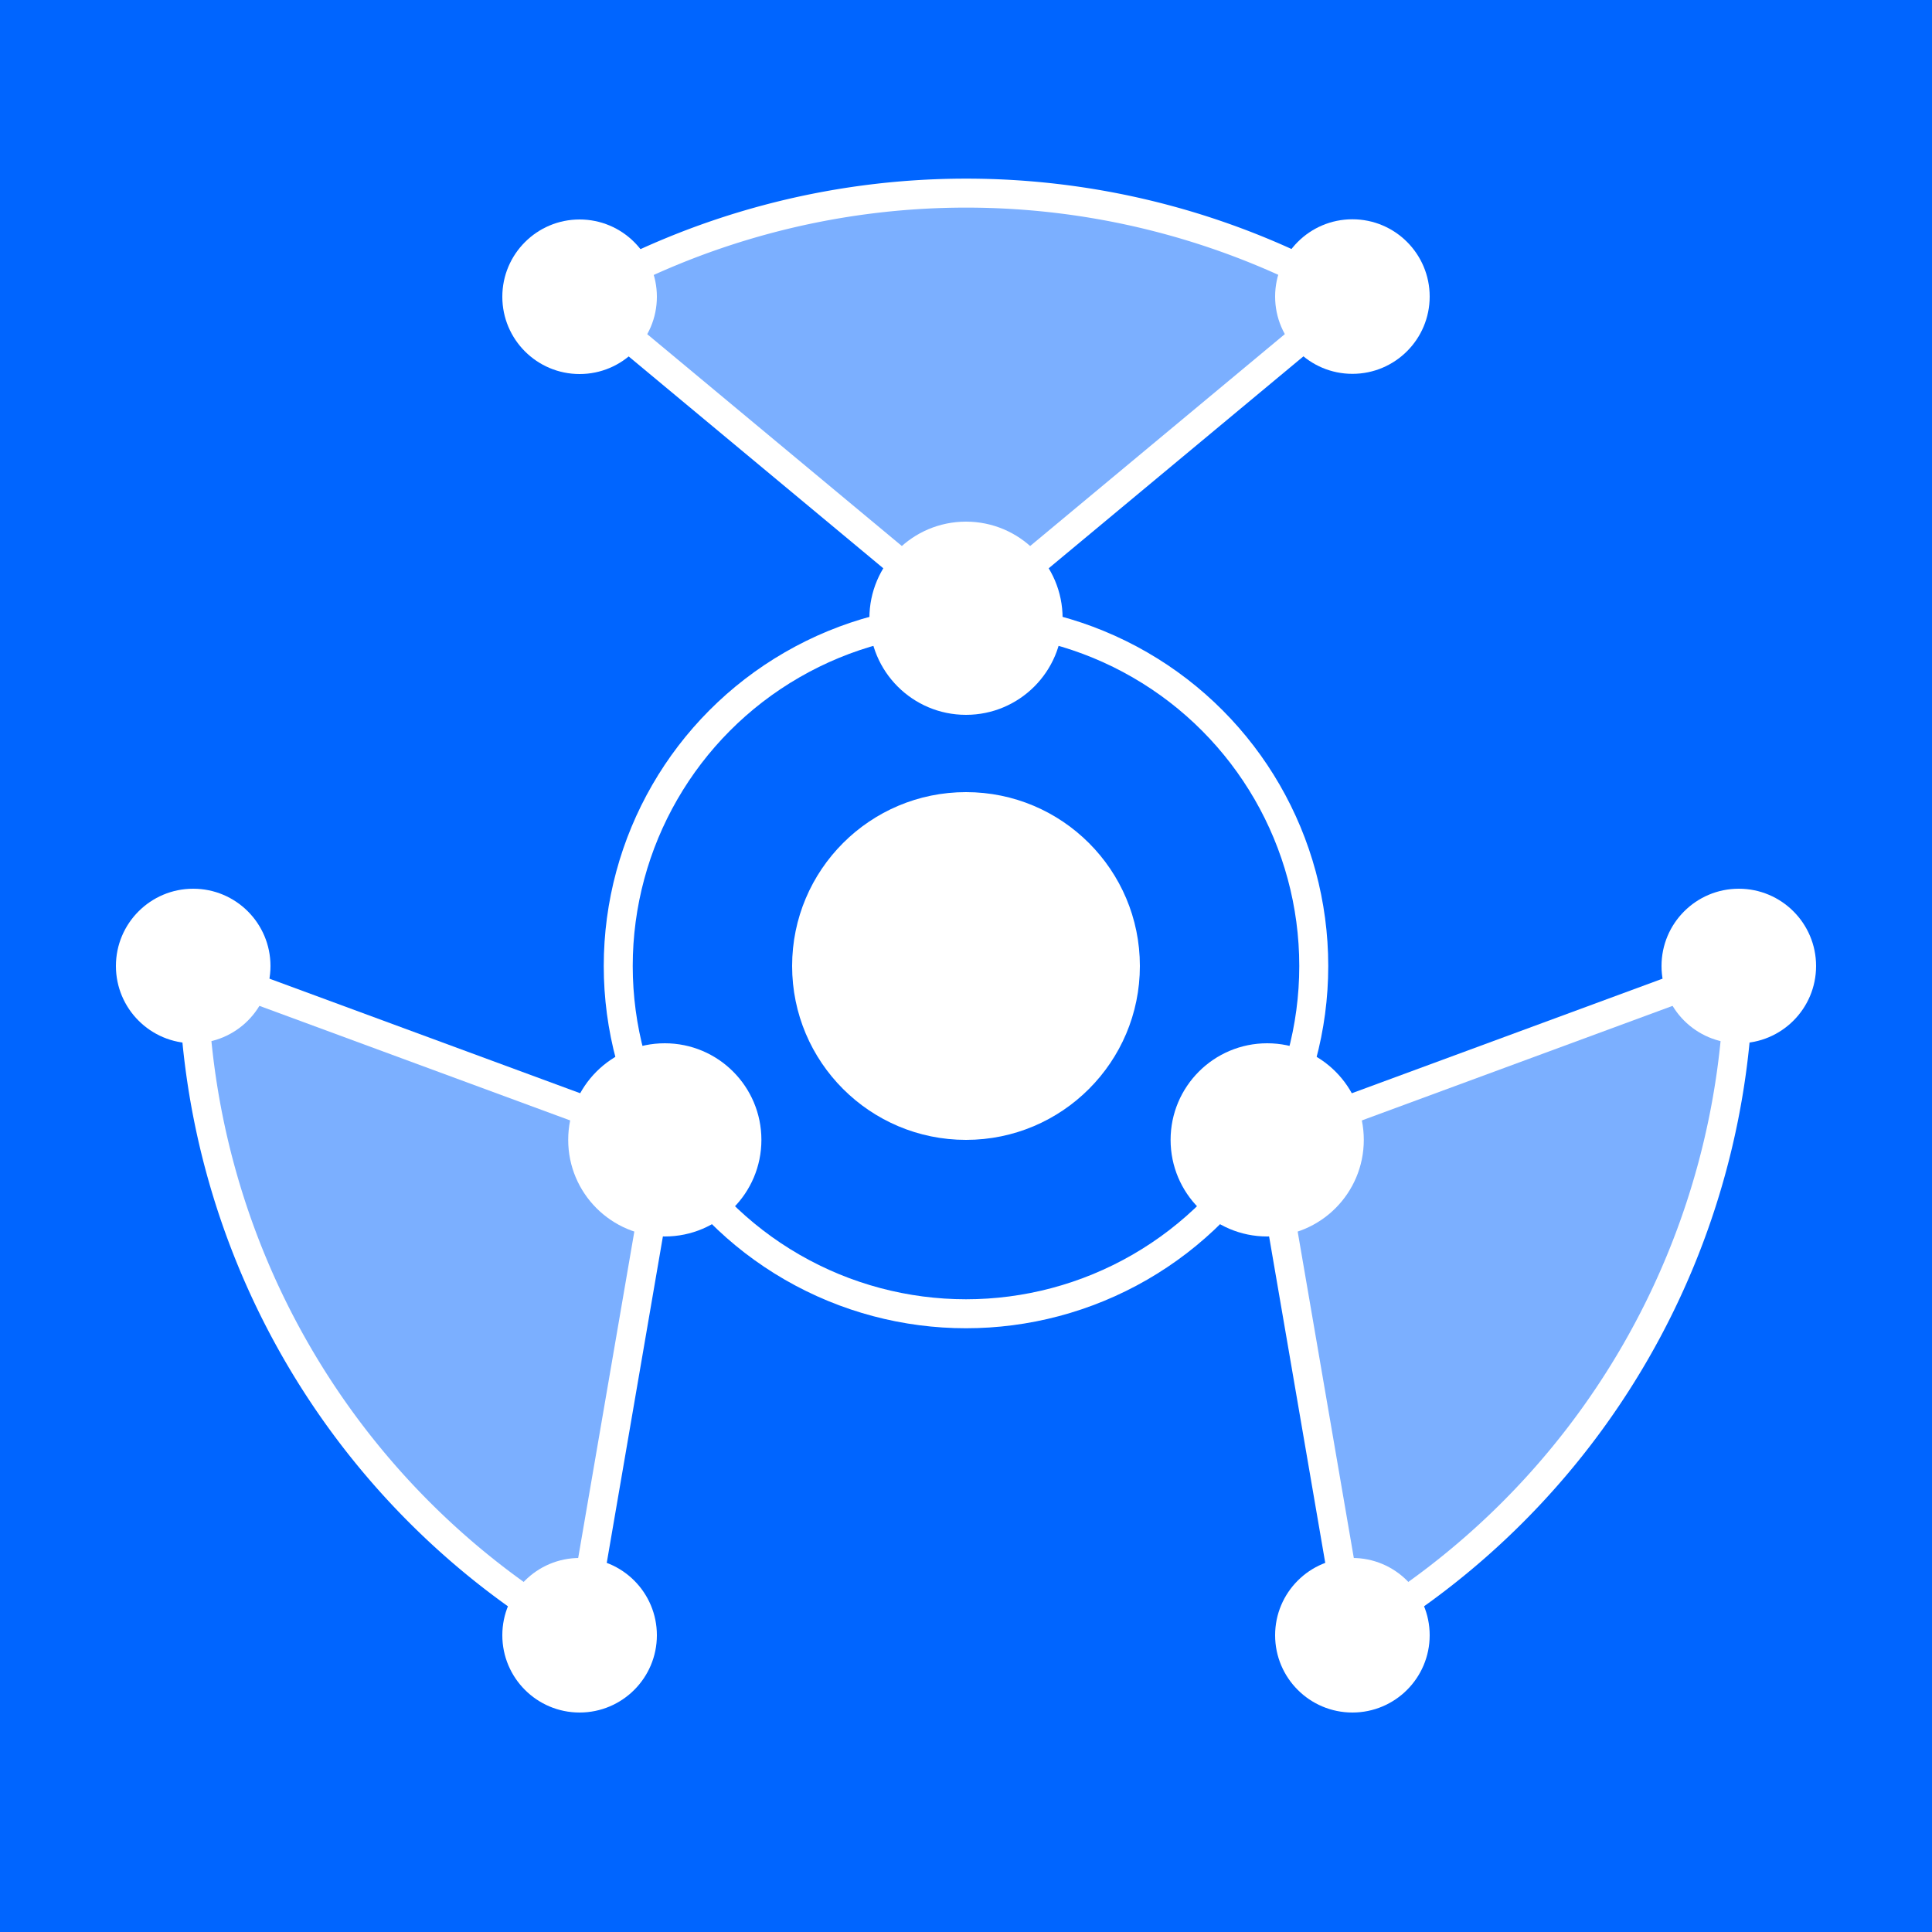 <svg width="1024" height="1024" viewBox="0 0 200 200" xmlns="http://www.w3.org/2000/svg">
  
  <!-- Background Color (Primary Color #0065ff) -->
  <rect width="200" height="200" fill="#0065ff"/>

   <!-- Central Filled Circle (White) -->
  <circle cx="100" cy="100" r="18" fill="#fff"/>

  <!-- Inner Ring (White) -->
  <circle cx="100" cy="100" r="36" fill="none" stroke="#ffffff" stroke-width="3"/>

    

  <!-- Fan Fills - Using Secondary Color #7BAFFF -->
  
  <!-- Fan-shaped segment between 12 o'clock and 1 o'clock -->
  <path d="M 100 64 L 60 30.72 A 80 80 0 0 1 140 30.7 L 100 64 Z" fill="#7BAFFF"/>

  <!-- Fan-shaped segment between 4 o'clock and 5 o'clock -->
  <path d="M 131.18 118 L 180 100 A 80 80 0 0 1 140 169.28 L 131.18 118 Z" fill="#7BAFFF"/>

  <!-- Fan-shaped segment between 8 o'clock and 9 o'clock -->
  <path d="M 68.82 118 L 60 169.28 A 80 80 0 0 1 20 100 L 68.82 118 Z" fill="#7BAFFF"/>

  <!-- Connections (Inner to Outer) - All White -->
  
  <!-- Connection from 4 o'clock inner node to 3 o'clock outer node -->
  <line x1="131.18" y1="118" x2="180" y2="100" stroke="#ffffff" stroke-width="3" />
  
  <!-- Connection from 8 o'clock inner node to 7 o'clock outer node -->
  <line x1="68.82" y1="118" x2="60" y2="169.28" stroke="#ffffff" stroke-width="3"/>
  
  <!-- Connection from 12 o'clock inner node to 11 o'clock outer node -->
  <line x1="100" y1="64" x2="60" y2="30.72" stroke="#ffffff" stroke-width="3"/>

  <!-- Additional Connections (Inner to External) - All White -->
  
  <!-- Connection from 4 o'clock inner node to 5 o'clock external node -->
  <line x1="131.18" y1="118" x2="140" y2="169.28" stroke="#ffffff" stroke-width="3" />
  
  <!-- Connection from 8 o'clock inner node to 9 o'clock external node -->
  <line x1="68.82" y1="118" x2="20" y2="100" stroke="#ffffff" stroke-width="3"/>
  
  <!-- Connection from 12 o'clock inner node to 1 o'clock external node -->
  <line x1="100" y1="64" x2="140" y2="30.72" stroke="#ffffff" stroke-width="3"/>

  <!-- Curved Connections - All White, with Secondary Fill #7BAFFF -->
  
  <!-- Arc from 5 o'clock to 3 o'clock -->
  <path d="M 140 169.28 A 80 80 0 0 0 180 100" stroke="#ffffff" stroke-width="3" fill="#7BAFFF"/>
  
  <!-- Arc from 9 o'clock to 7 o'clock -->
  <path d="M 20 100 A 80 80 0 0 0 60 169.28" stroke="#ffffff" stroke-width="3" fill="#7BAFFF"/>
  
  <!-- Arc from 1 o'clock to 11 o'clock -->
  <path d="M 140 30.7 A 80 80 0 0 0 60 30.72" stroke="#ffffff" stroke-width="3" fill="#7BAFFF"/>

  <!-- Inner Nodes - All White -->
  <g fill="#ffffff">
    <circle cx="100" cy="64" r="10"/>       <!-- 12 o'clock inner node -->
    <circle cx="131.18" cy="118" r="10"/>   <!-- 4 o'clock inner node -->
    <circle cx="68.82" cy="118" r="10"/>    <!-- 8 o'clock inner node -->
  </g>

  <!-- Outer Nodes touching internal - All White -->
  <g fill="#ffffff">
    <circle cx="180" cy="100" r="8"/>      <!-- 3 o'clock outer node -->
    <circle cx="60" cy="30.72" r="8"/>     <!-- 11 o'clock outer node -->
    <circle cx="60" cy="169.28" r="8"/>    <!-- 7 o'clock outer node -->
  </g>

  <!-- Outer Nodes touching external - All White -->
  <g fill="#ffffff">
    <circle cx="140" cy="30.7" r="8"/>     <!-- 1 o'clock external node -->
    <circle cx="20" cy="100" r="8"/>       <!-- 9 o'clock external node -->
    <circle cx="140" cy="169.28" r="8"/>   <!-- 5 o'clock external node -->
  </g>
  
</svg>
